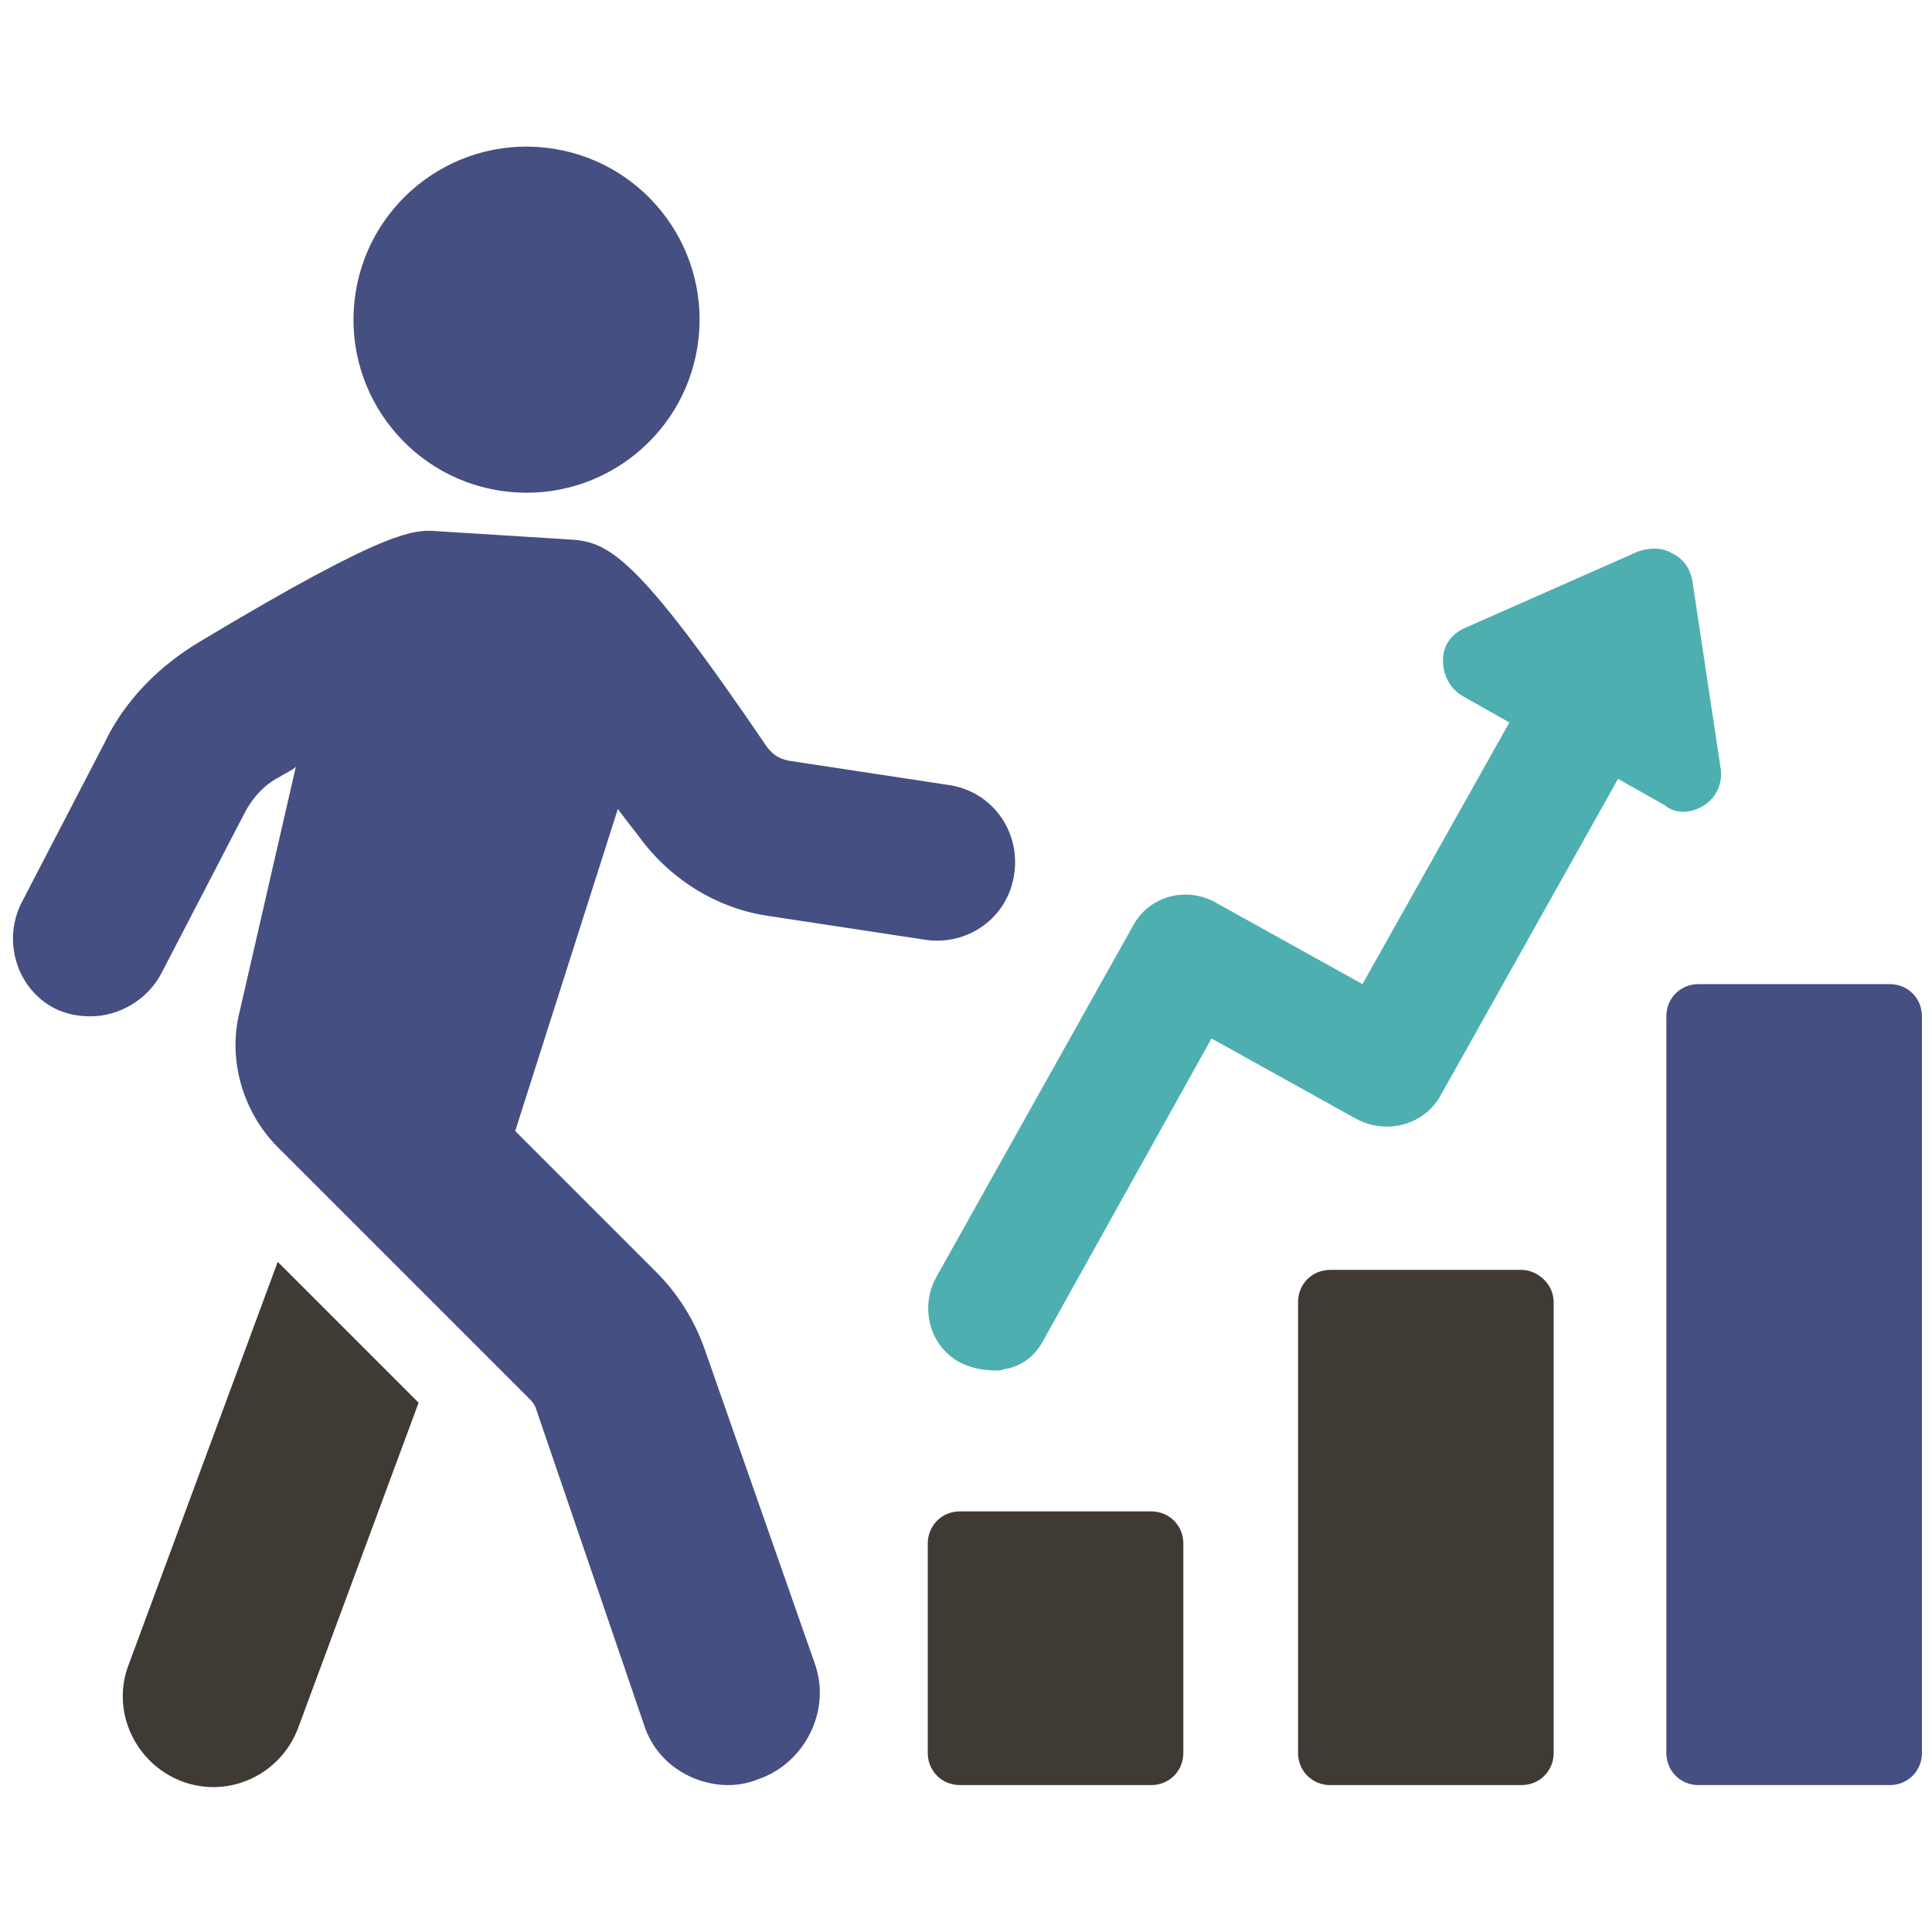 <svg height="300px" width="300px" xmlns="http://www.w3.org/2000/svg" version="1.1" x="0px" y="0px" viewBox="2 2 96 96" style="enable-background:new 0 0 100 100;" xml:space="preserve">
	<g>
    <path fill="#4eafb0" d="M86.7,42c0.6-0.4,0.9-1.1,0.8-1.8l-1.4-9.3c-0.1-0.6-0.4-1.1-1-1.4c-0.5-0.3-1.1-0.3-1.7-0.1l-8.6,3.8     c-0.7,0.3-1.1,0.9-1.1,1.6c0,0.7,0.3,1.4,1,1.8l2.3,1.3l-7.3,13l-7.2-4C61,46,59.1,46.5,58.3,48l-9.8,17.5     c-0.8,1.5-0.3,3.4,1.2,4.2c0.6,0.3,1.2,0.4,1.9,0.4c0.2,0,0.3-0.1,0.5-0.1c0.8-0.2,1.4-0.7,1.8-1.5l8.3-14.9l7.2,4     c1.5,0.8,3.4,0.3,4.2-1.2l8.8-15.7l2.3,1.3C85.3,42.5,86.1,42.4,86.7,42z"></path>
    <path fill="#3F3A34" d="M59.2,77.1h-9.5c-0.9,0-1.6,0.7-1.6,1.6v10.4c0,0.9,0.7,1.6,1.6,1.6h9.5c0.9,0,1.6-0.7,1.6-1.6V78.7     C60.8,77.8,60.1,77.1,59.2,77.1z"></path>
    <path fill="#3F3A34" d="M77.6,65.1h-9.5c-0.9,0-1.6,0.7-1.6,1.6v22.4c0,0.9,0.7,1.6,1.6,1.6h9.5c0.9,0,1.6-0.7,1.6-1.6V66.7     C79.2,65.8,78.4,65.1,77.6,65.1z"></path>
    <path fill="#454f81" d="M95.9,50.9h-9.5c-0.9,0-1.6,0.7-1.6,1.6v36.6c0,0.9,0.7,1.6,1.6,1.6h9.5c0.9,0,1.6-0.7,1.6-1.6V52.5     C97.5,51.6,96.8,50.9,95.9,50.9z"></path>
    <path fill="#3F3A34" d="M8.4,84.7C7.5,87,8.7,89.6,11,90.5c0.5,0.2,1.1,0.3,1.6,0.3c1.8,0,3.5-1.1,4.2-2.9l6-16.2l-7-7L8.4,84.7z"></path>
    <path fill="#454f81" d="M33.7,43.5c1.5,2.1,3.8,3.6,6.4,4l7.9,1.2c2.1,0.3,4.1-1.1,4.4-3.3c0.3-2.1-1.1-4.1-3.3-4.4l-7.9-1.2     c-0.5-0.1-0.8-0.3-1.1-0.7c-6.6-9.7-7.9-10.2-9.9-10.3l-6.4-0.4c-1.2-0.1-2.4-0.2-11.9,5.5c-2,1.2-3.7,2.9-4.7,5l-4.1,7.9     c-1,1.9-0.3,4.3,1.6,5.3c0.6,0.3,1.2,0.4,1.8,0.4c1.4,0,2.8-0.8,3.5-2.1l4.1-7.9c0.4-0.8,1-1.5,1.8-1.9c0.3-0.2,0.6-0.3,0.8-0.5     l-2.8,12.2c-0.6,2.4,0.2,5,1.9,6.7l12.5,12.5c0.1,0.1,0.2,0.2,0.3,0.4L34,87.7c0.6,1.9,2.4,3,4.2,3c0.5,0,1-0.1,1.5-0.3     c2.3-0.8,3.6-3.4,2.8-5.7L37,69c-0.5-1.4-1.3-2.7-2.4-3.8l-7-7l5.1-16C33,42.6,33.3,43,33.7,43.5z"></path>
    <ellipse fill="#454f81" transform="matrix(0.108 -0.994 0.994 0.108 7.325 43.982)" cx="28.2" cy="17.9" rx="8.6" ry="8.6"></ellipse>
  </g>
</svg>